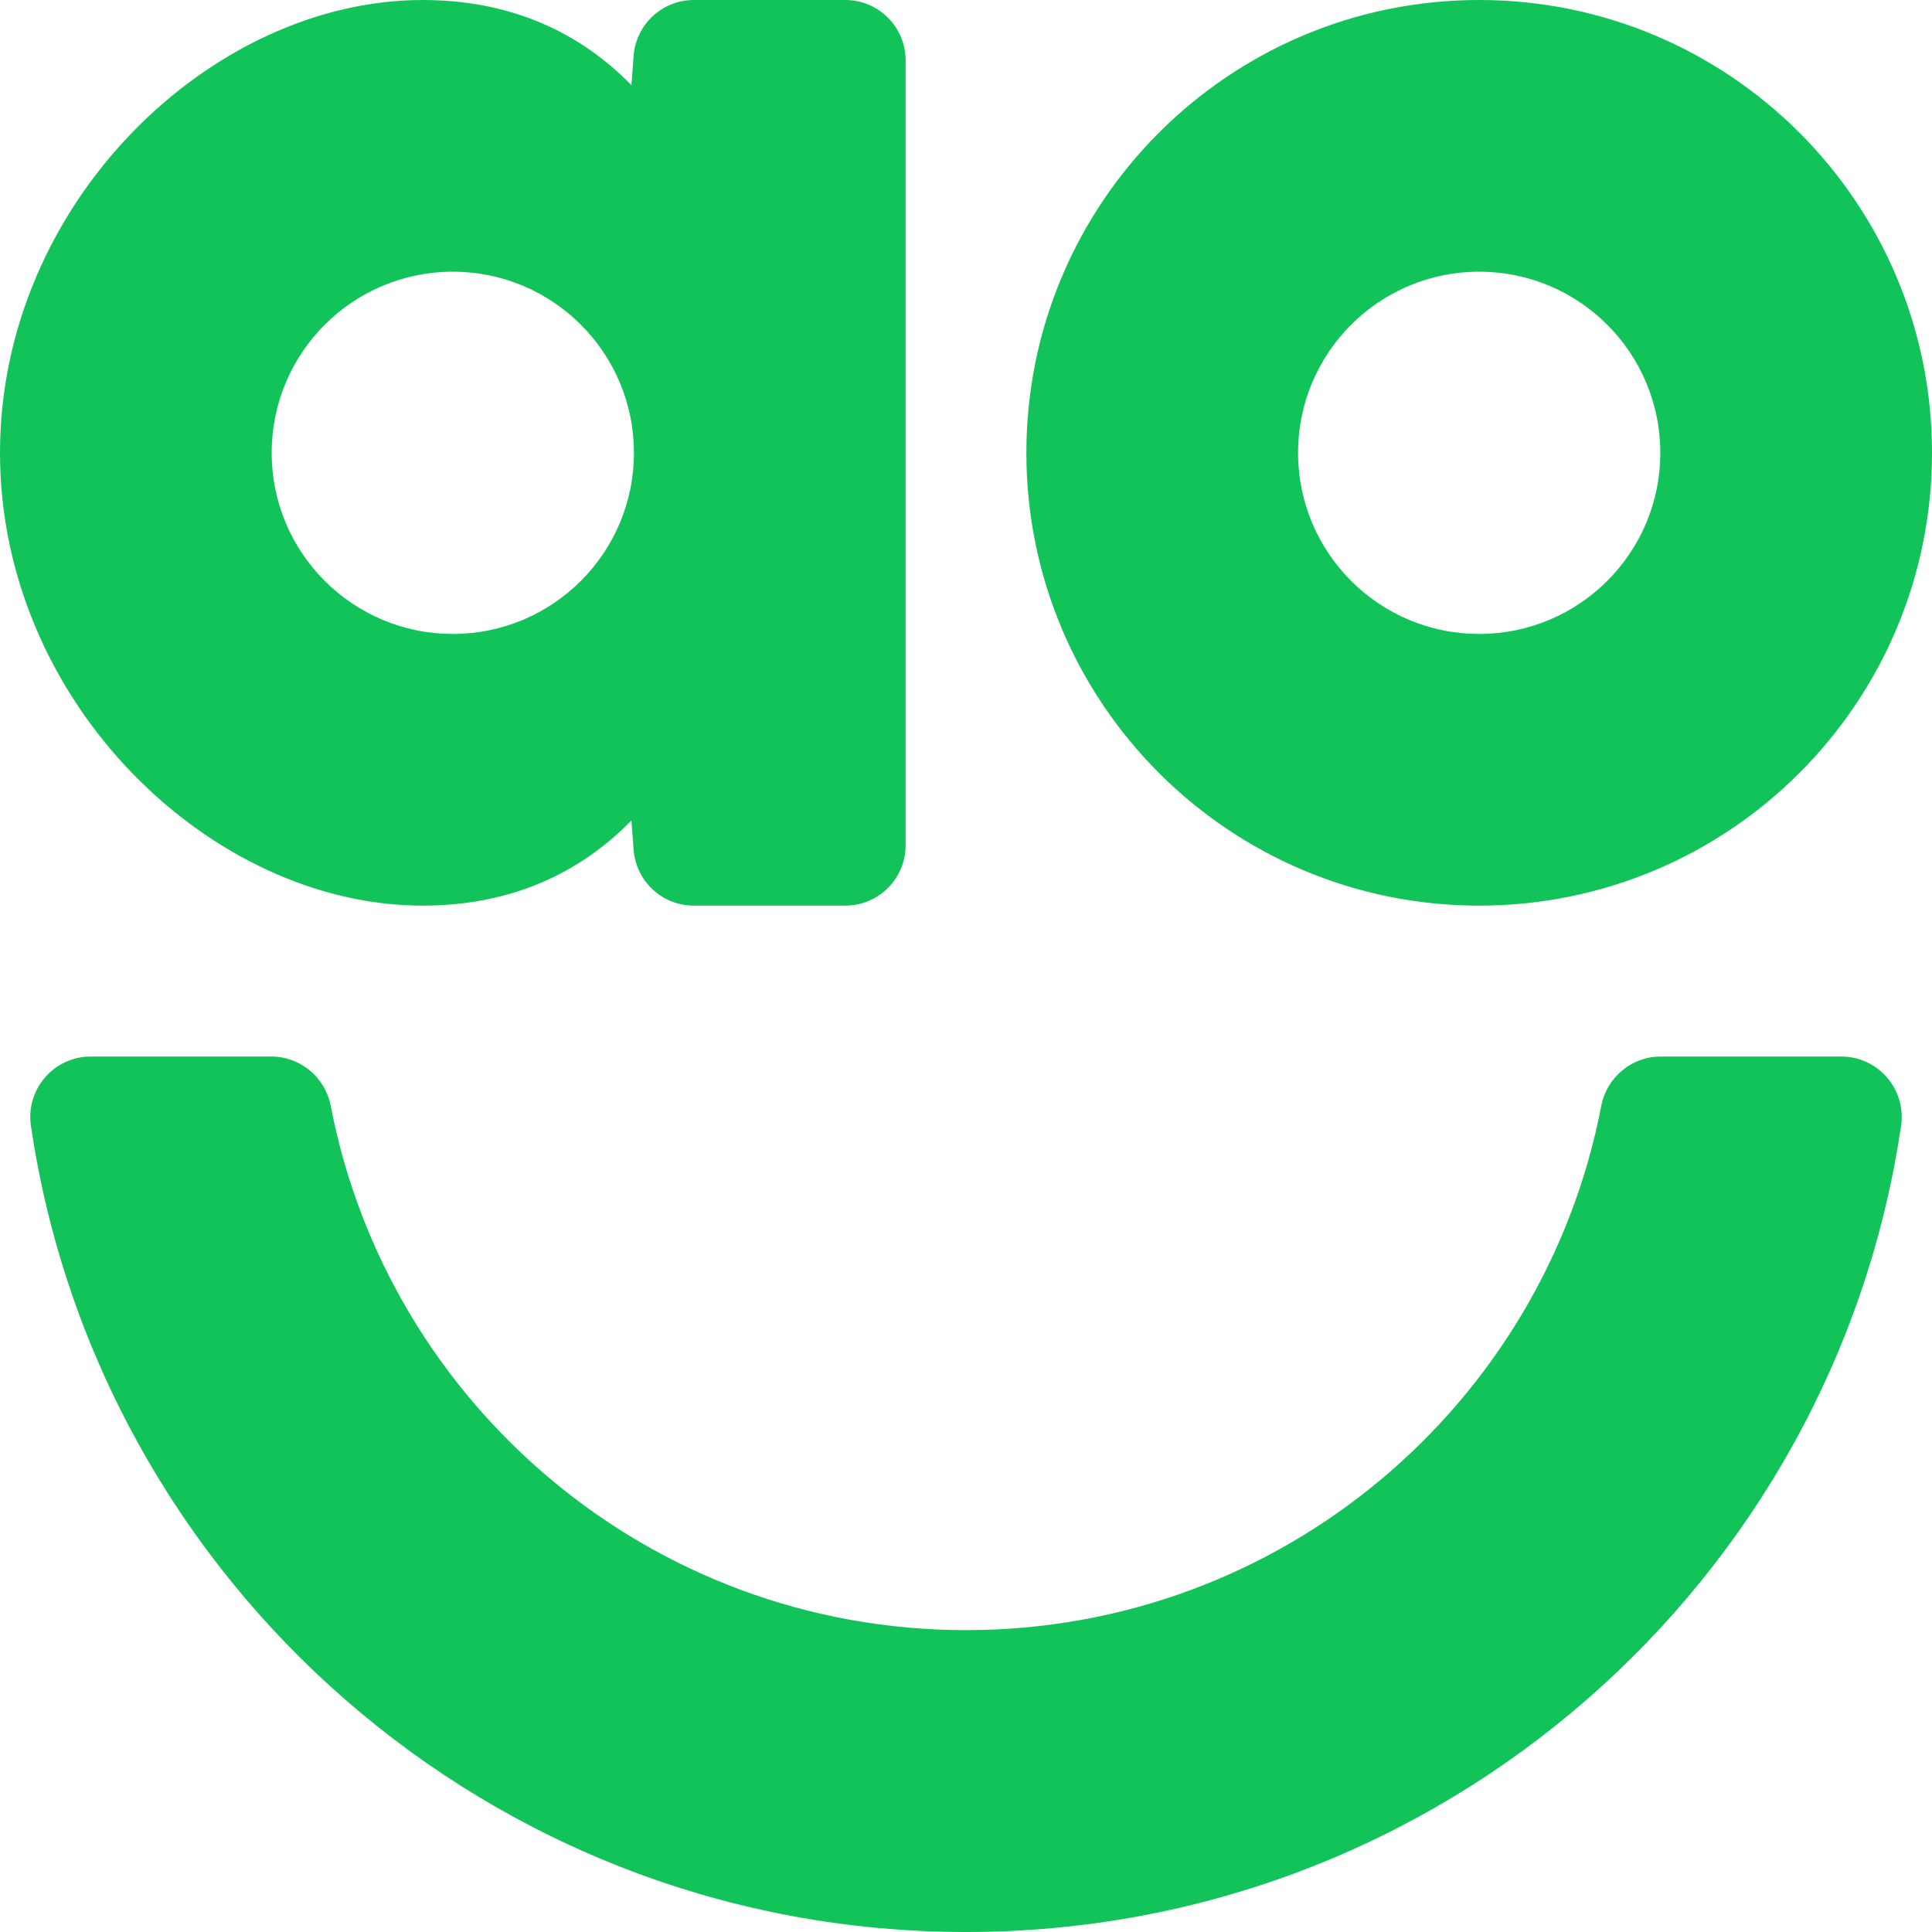 <svg height="316.228" viewBox="0 0 800 800" width="316.228" xmlns="http://www.w3.org/2000/svg"><path d="m175 0c-87.5 0-175 83.947-175 187.5 0 103.554 87.5 187.5 175 187.5 36.924 0 65.317-13.644 86.457-35.248l.914 12.125c.982 13.042 11.851 23.123 24.93 23.123h62.699c13.807 0 25-11.193 25-25v-325c0-13.807-11.193-25-25-25h-62.699c-13.079 0-23.948 10.081-24.93 23.123l-.914 12.125c-21.14-21.603-49.533-35.248-86.457-35.248zm437.5 0c-103.553 0-187.5 83.947-187.5 187.5 0 103.554 83.947 187.5 187.5 187.5 103.554 0 187.5-83.946 187.5-187.5 0-103.553-83.946-187.5-187.5-187.5zm-425 112.5c41.421 0 75 33.578 75 75s-33.579 75-75 75-75-33.578-75-75 33.579-75 75-75zm425 0c41.421 0 75 33.578 75 75s-33.579 75-75 75-75-33.578-75-75 33.579-75 75-75zm-574.957 325c-15.281 0-26.962 13.586-24.732 28.703 27.855 188.854 190.596 333.797 387.189 333.797s359.335-144.943 387.191-333.797c2.229-15.117-9.453-28.703-24.734-28.703h-74.836c-12.057 0-22.311 8.622-24.584 20.463-23.741 123.632-132.48 217.037-263.037 217.037-130.556 0-239.296-93.405-263.037-217.037-2.274-11.841-12.527-20.463-24.584-20.463z" fill="#12c35a" fill-rule="evenodd"/></svg>